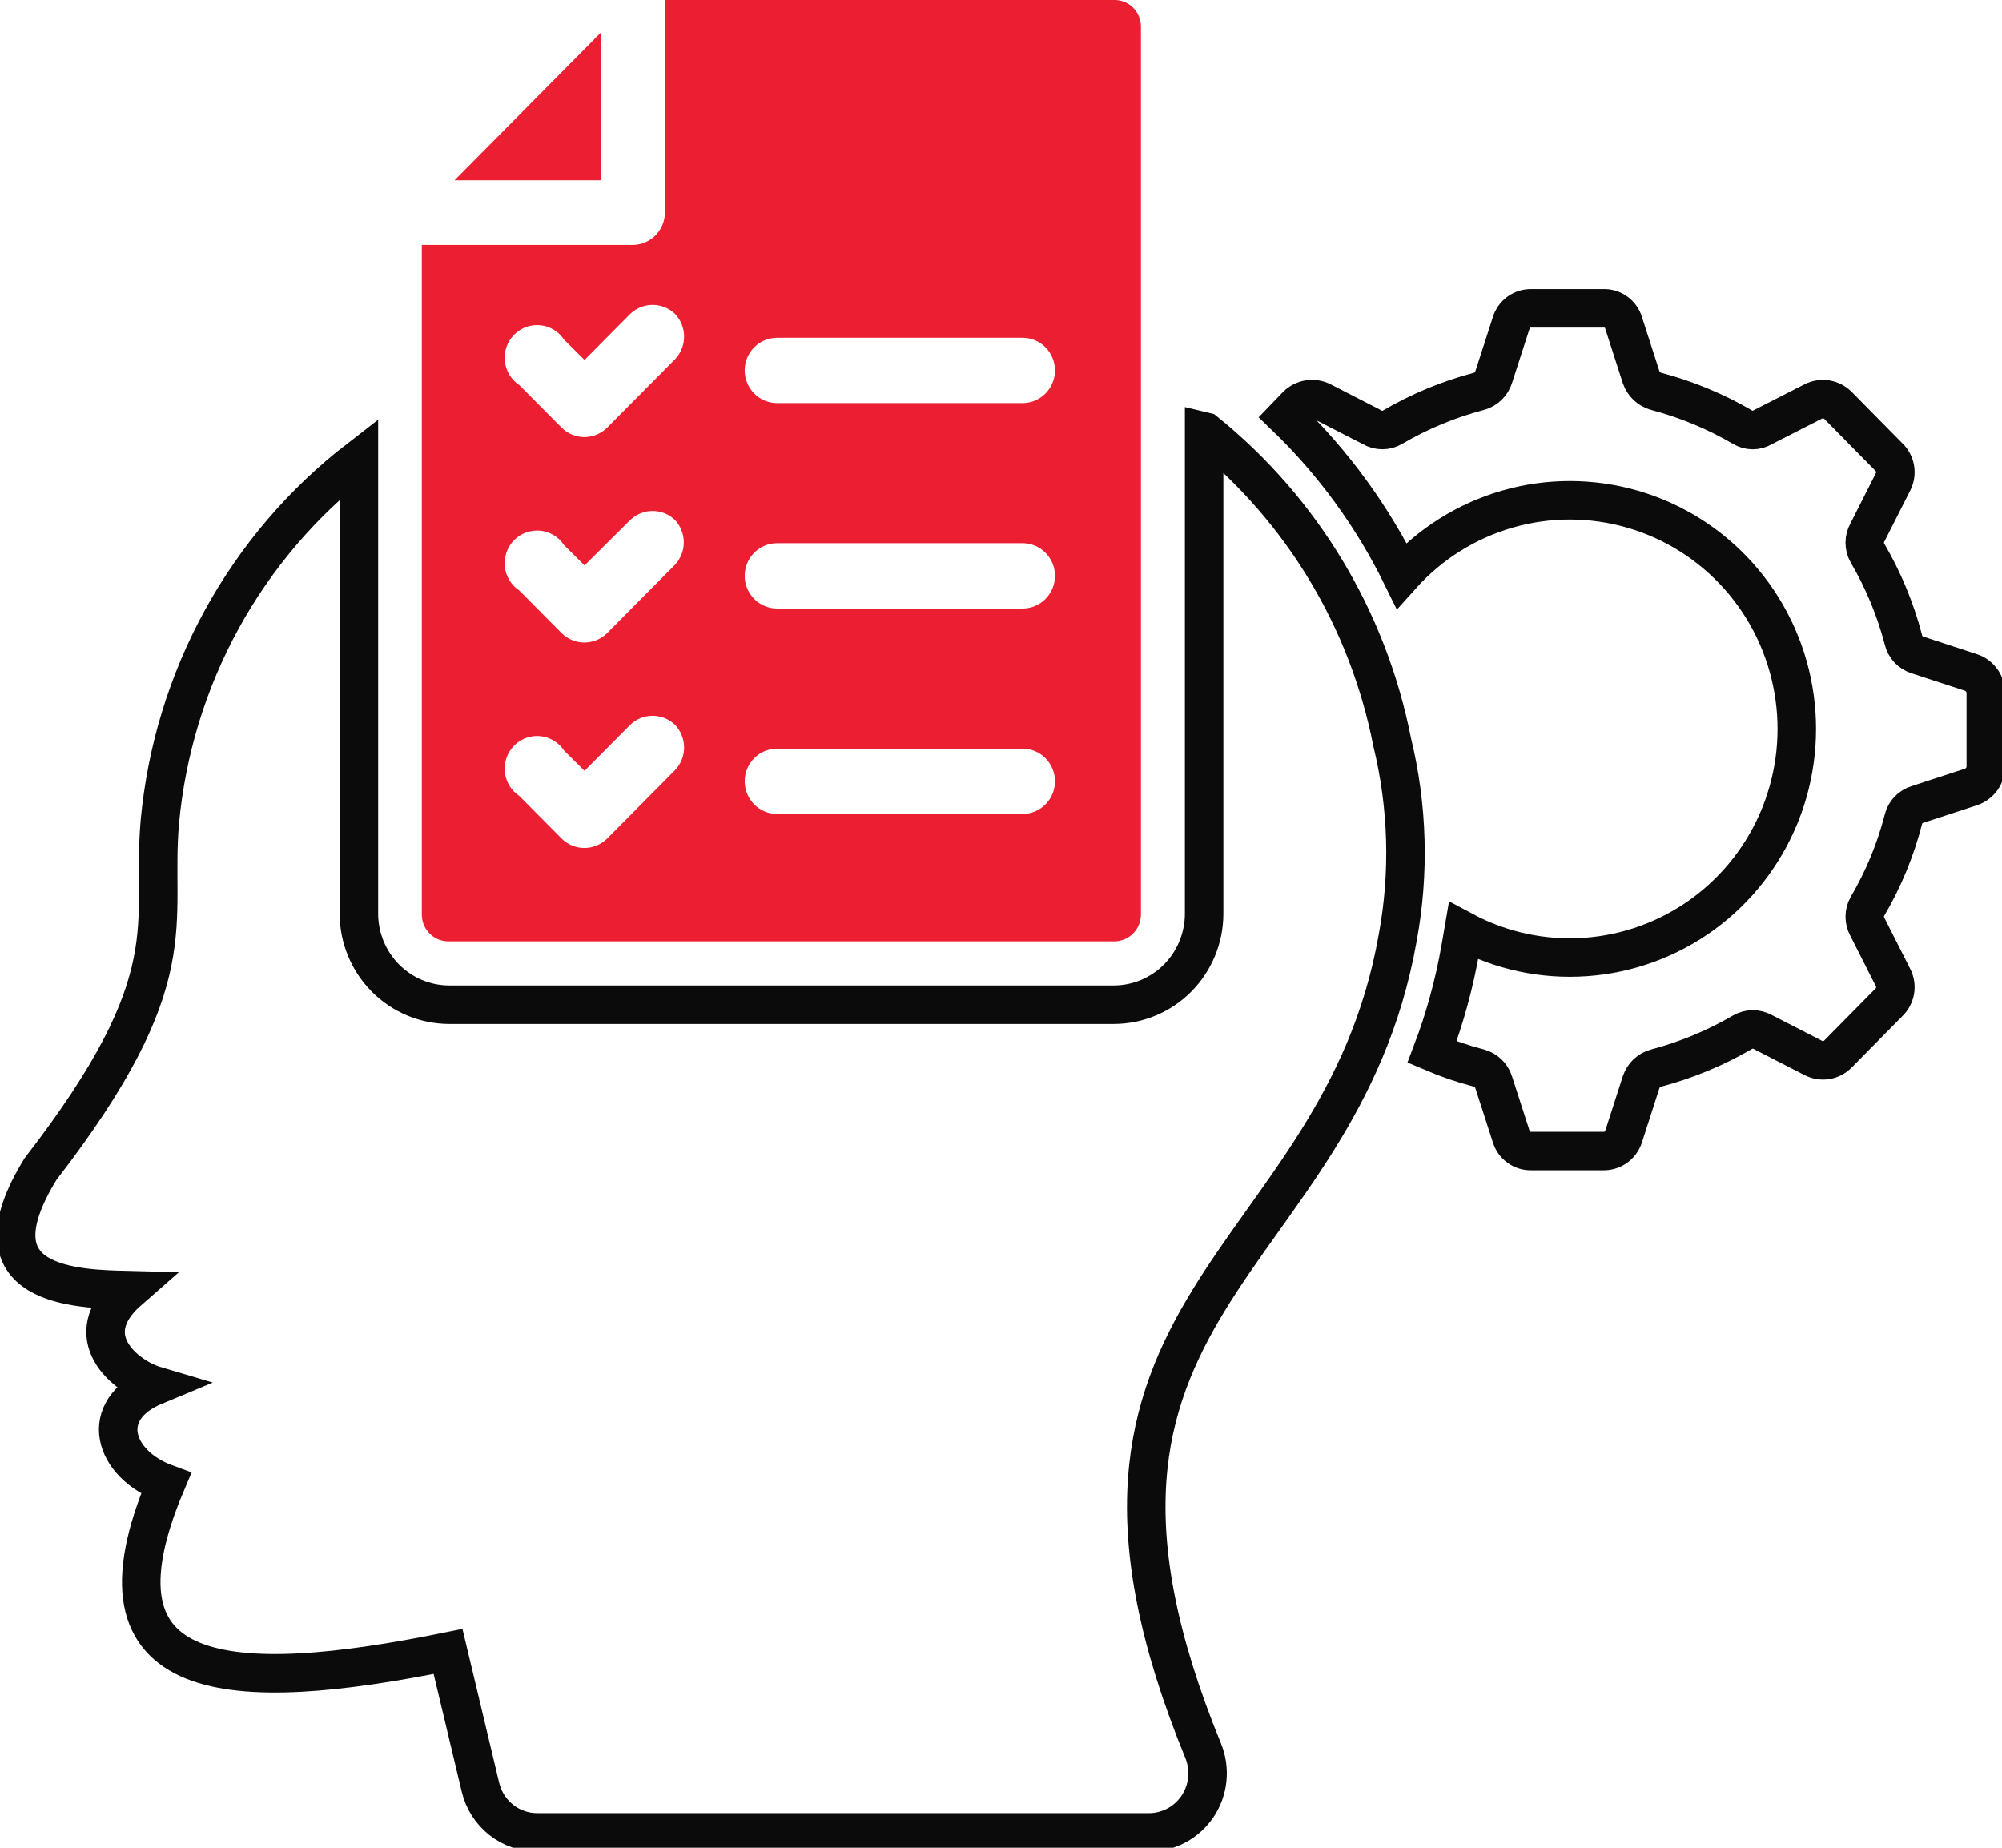 <svg width="52" height="48" viewBox="0 0 52 48" fill="none" xmlns="http://www.w3.org/2000/svg">
<g clip-path="url(#clip0_1615_1267)">
<path d="M51.579 18.022V19.906C51.58 20.024 51.544 20.139 51.475 20.235C51.407 20.331 51.311 20.403 51.2 20.441L49.802 20.899C49.714 20.925 49.635 20.974 49.571 21.041C49.508 21.108 49.462 21.191 49.44 21.281C49.236 22.076 48.921 22.839 48.505 23.546C48.46 23.628 48.435 23.72 48.435 23.813C48.435 23.907 48.46 23.999 48.505 24.081L49.171 25.396C49.224 25.501 49.243 25.62 49.223 25.737C49.203 25.853 49.146 25.96 49.061 26.041L47.739 27.381C47.657 27.465 47.551 27.52 47.435 27.538C47.32 27.556 47.203 27.537 47.099 27.483L45.794 26.813C45.713 26.767 45.621 26.742 45.528 26.742C45.435 26.742 45.344 26.767 45.263 26.813C44.559 27.224 43.802 27.538 43.015 27.746C42.925 27.77 42.843 27.815 42.775 27.879C42.708 27.943 42.657 28.023 42.627 28.111L42.173 29.52C42.138 29.631 42.069 29.729 41.975 29.798C41.88 29.867 41.767 29.903 41.651 29.901H39.773C39.656 29.904 39.542 29.869 39.447 29.8C39.353 29.731 39.284 29.632 39.251 29.52L38.796 28.111C38.768 28.023 38.719 27.944 38.653 27.88C38.586 27.816 38.505 27.77 38.417 27.746C38 27.638 37.592 27.499 37.196 27.33C37.529 26.454 37.777 25.548 37.937 24.624L38.013 24.182C38.988 24.704 40.088 24.939 41.19 24.86C42.291 24.782 43.348 24.394 44.241 23.741C45.133 23.087 45.826 22.194 46.24 21.163C46.654 20.131 46.772 19.004 46.581 17.909C46.391 16.813 45.898 15.794 45.161 14.966C44.423 14.139 43.47 13.537 42.409 13.229C41.349 12.921 40.224 12.918 39.162 13.223C38.1 13.527 37.145 14.126 36.404 14.951C35.647 13.411 34.63 12.016 33.398 10.827L33.684 10.53C33.768 10.447 33.876 10.393 33.992 10.374C34.108 10.356 34.228 10.375 34.333 10.428L35.638 11.098C35.718 11.146 35.81 11.171 35.903 11.171C35.996 11.171 36.088 11.146 36.169 11.098C36.872 10.686 37.629 10.372 38.417 10.165C38.505 10.141 38.586 10.095 38.653 10.031C38.719 9.968 38.768 9.888 38.796 9.8L39.251 8.392C39.284 8.279 39.353 8.181 39.447 8.112C39.542 8.043 39.656 8.007 39.773 8.01H41.651C41.767 8.005 41.883 8.041 41.977 8.11C42.072 8.179 42.141 8.278 42.173 8.392L42.627 9.8C42.658 9.888 42.709 9.967 42.777 10.031C42.844 10.094 42.926 10.14 43.015 10.165C43.802 10.373 44.559 10.687 45.263 11.098C45.342 11.146 45.432 11.172 45.524 11.172C45.616 11.172 45.706 11.146 45.785 11.098L47.099 10.428C47.203 10.376 47.32 10.357 47.435 10.375C47.55 10.394 47.656 10.448 47.739 10.53L49.061 11.871C49.146 11.951 49.203 12.058 49.223 12.175C49.243 12.291 49.224 12.411 49.171 12.515L48.505 13.831C48.46 13.912 48.435 14.004 48.435 14.098C48.435 14.192 48.46 14.284 48.505 14.365C48.918 15.071 49.233 15.83 49.44 16.622C49.461 16.714 49.506 16.798 49.569 16.866C49.633 16.935 49.713 16.985 49.802 17.013L51.2 17.471C51.311 17.508 51.407 17.58 51.475 17.676C51.544 17.772 51.58 17.887 51.579 18.005V18.022Z" stroke="#0B0B0B" stroke-miterlimit="10"/>
<path d="M31.276 11.209V23.741C31.274 24.366 31.026 24.965 30.588 25.407C30.149 25.849 29.555 26.098 28.935 26.1H11.663C11.043 26.098 10.449 25.849 10.01 25.407C9.572 24.965 9.324 24.366 9.322 23.741V11.921C7.862 13.049 6.65 14.469 5.76 16.091C4.87 17.713 4.323 19.503 4.152 21.348C3.916 24.03 4.91 25.379 1.053 30.368C-0.85 33.457 2.013 33.482 3.352 33.516C1.971 34.721 3.259 35.764 4.034 35.994C2.501 36.63 2.947 38.038 4.312 38.539C2.063 43.851 5.996 44.046 11.638 42.901L12.48 46.43C12.56 46.765 12.75 47.063 13.019 47.276C13.288 47.488 13.62 47.603 13.962 47.601H29.844C30.095 47.601 30.341 47.538 30.561 47.419C30.782 47.3 30.97 47.128 31.109 46.919C31.248 46.709 31.334 46.468 31.358 46.217C31.383 45.966 31.346 45.713 31.251 45.48C26.442 33.754 34.771 33.015 36.303 24.369C36.616 22.681 36.567 20.945 36.16 19.278C35.537 16.099 33.819 13.244 31.309 11.217L31.276 11.209Z" stroke="#0B0B0B" stroke-miterlimit="10"/>
<path d="M15.621 0.832L11.806 4.684H15.621V0.832Z" fill="#EC1F32"/>
<path d="M28.968 0H17.271V5.515C17.271 5.74 17.183 5.956 17.025 6.115C16.867 6.274 16.653 6.364 16.429 6.364H10.956V23.758C10.956 23.943 11.028 24.12 11.158 24.25C11.287 24.381 11.463 24.454 11.646 24.454H28.951C29.133 24.452 29.306 24.377 29.434 24.247C29.562 24.117 29.634 23.941 29.634 23.758V0.687C29.634 0.508 29.564 0.336 29.44 0.207C29.315 0.079 29.146 0.004 28.968 0ZM17.532 20.008L15.764 21.79C15.607 21.943 15.397 22.028 15.179 22.028C14.96 22.028 14.751 21.943 14.594 21.79L13.49 20.678C13.386 20.609 13.297 20.518 13.232 20.41C13.167 20.303 13.126 20.182 13.113 20.057C13.1 19.931 13.115 19.805 13.156 19.686C13.198 19.567 13.265 19.459 13.353 19.37C13.441 19.28 13.548 19.212 13.665 19.169C13.783 19.127 13.909 19.111 14.033 19.123C14.158 19.136 14.278 19.176 14.385 19.241C14.492 19.305 14.583 19.394 14.652 19.499L15.183 20.025L16.37 18.828C16.527 18.678 16.735 18.594 16.951 18.594C17.168 18.594 17.376 18.678 17.532 18.828C17.684 18.987 17.769 19.198 17.769 19.418C17.769 19.638 17.684 19.85 17.532 20.008ZM17.532 14.671L15.764 16.453C15.607 16.605 15.397 16.691 15.179 16.691C14.96 16.691 14.751 16.605 14.594 16.453L13.49 15.341C13.386 15.272 13.297 15.181 13.232 15.073C13.167 14.966 13.126 14.845 13.113 14.72C13.1 14.594 13.115 14.468 13.156 14.349C13.198 14.23 13.265 14.122 13.353 14.033C13.441 13.943 13.548 13.875 13.665 13.832C13.783 13.789 13.909 13.774 14.033 13.786C14.158 13.798 14.278 13.838 14.385 13.903C14.492 13.968 14.583 14.057 14.652 14.162L15.183 14.688L16.37 13.508C16.527 13.358 16.735 13.274 16.951 13.274C17.168 13.274 17.376 13.358 17.532 13.508C17.679 13.666 17.761 13.873 17.761 14.089C17.761 14.306 17.679 14.513 17.532 14.671ZM17.532 9.334L15.764 11.115C15.607 11.268 15.397 11.354 15.179 11.354C14.96 11.354 14.751 11.268 14.594 11.115L13.49 10.004C13.386 9.935 13.297 9.844 13.232 9.736C13.167 9.629 13.126 9.508 13.113 9.383C13.1 9.257 13.115 9.131 13.156 9.012C13.198 8.893 13.265 8.785 13.353 8.696C13.441 8.606 13.548 8.538 13.665 8.495C13.783 8.452 13.909 8.437 14.033 8.449C14.158 8.461 14.278 8.501 14.385 8.566C14.492 8.631 14.583 8.719 14.652 8.824L15.183 9.351L16.37 8.154C16.527 8.004 16.735 7.92 16.951 7.92C17.168 7.92 17.376 8.004 17.532 8.154C17.684 8.312 17.769 8.524 17.769 8.744C17.769 8.964 17.684 9.175 17.532 9.334ZM26.56 21.145H20.185C19.962 21.145 19.747 21.055 19.59 20.896C19.432 20.737 19.343 20.521 19.343 20.296C19.343 20.071 19.432 19.855 19.59 19.696C19.747 19.537 19.962 19.448 20.185 19.448H26.56C26.783 19.448 26.997 19.537 27.155 19.696C27.313 19.855 27.402 20.071 27.402 20.296C27.402 20.521 27.313 20.737 27.155 20.896C26.997 21.055 26.783 21.145 26.56 21.145ZM26.56 15.808H20.185C19.962 15.808 19.747 15.718 19.59 15.559C19.432 15.4 19.343 15.184 19.343 14.959C19.343 14.734 19.432 14.518 19.59 14.359C19.747 14.2 19.962 14.111 20.185 14.111H26.56C26.783 14.111 26.997 14.2 27.155 14.359C27.313 14.518 27.402 14.734 27.402 14.959C27.402 15.184 27.313 15.4 27.155 15.559C26.997 15.718 26.783 15.808 26.56 15.808ZM26.56 10.471H20.185C19.962 10.471 19.747 10.381 19.59 10.222C19.432 10.063 19.343 9.847 19.343 9.622C19.343 9.397 19.432 9.181 19.59 9.022C19.747 8.863 19.962 8.774 20.185 8.774H26.56C26.783 8.774 26.997 8.863 27.155 9.022C27.313 9.181 27.402 9.397 27.402 9.622C27.402 9.847 27.313 10.063 27.155 10.222C26.997 10.381 26.783 10.471 26.56 10.471Z" fill="#EC1F32"/>
</g>
<defs>
<clipPath id="clip0_1615_1267">
<rect width="52" height="48" fill="white"/>
</clipPath>
</defs>
</svg>
